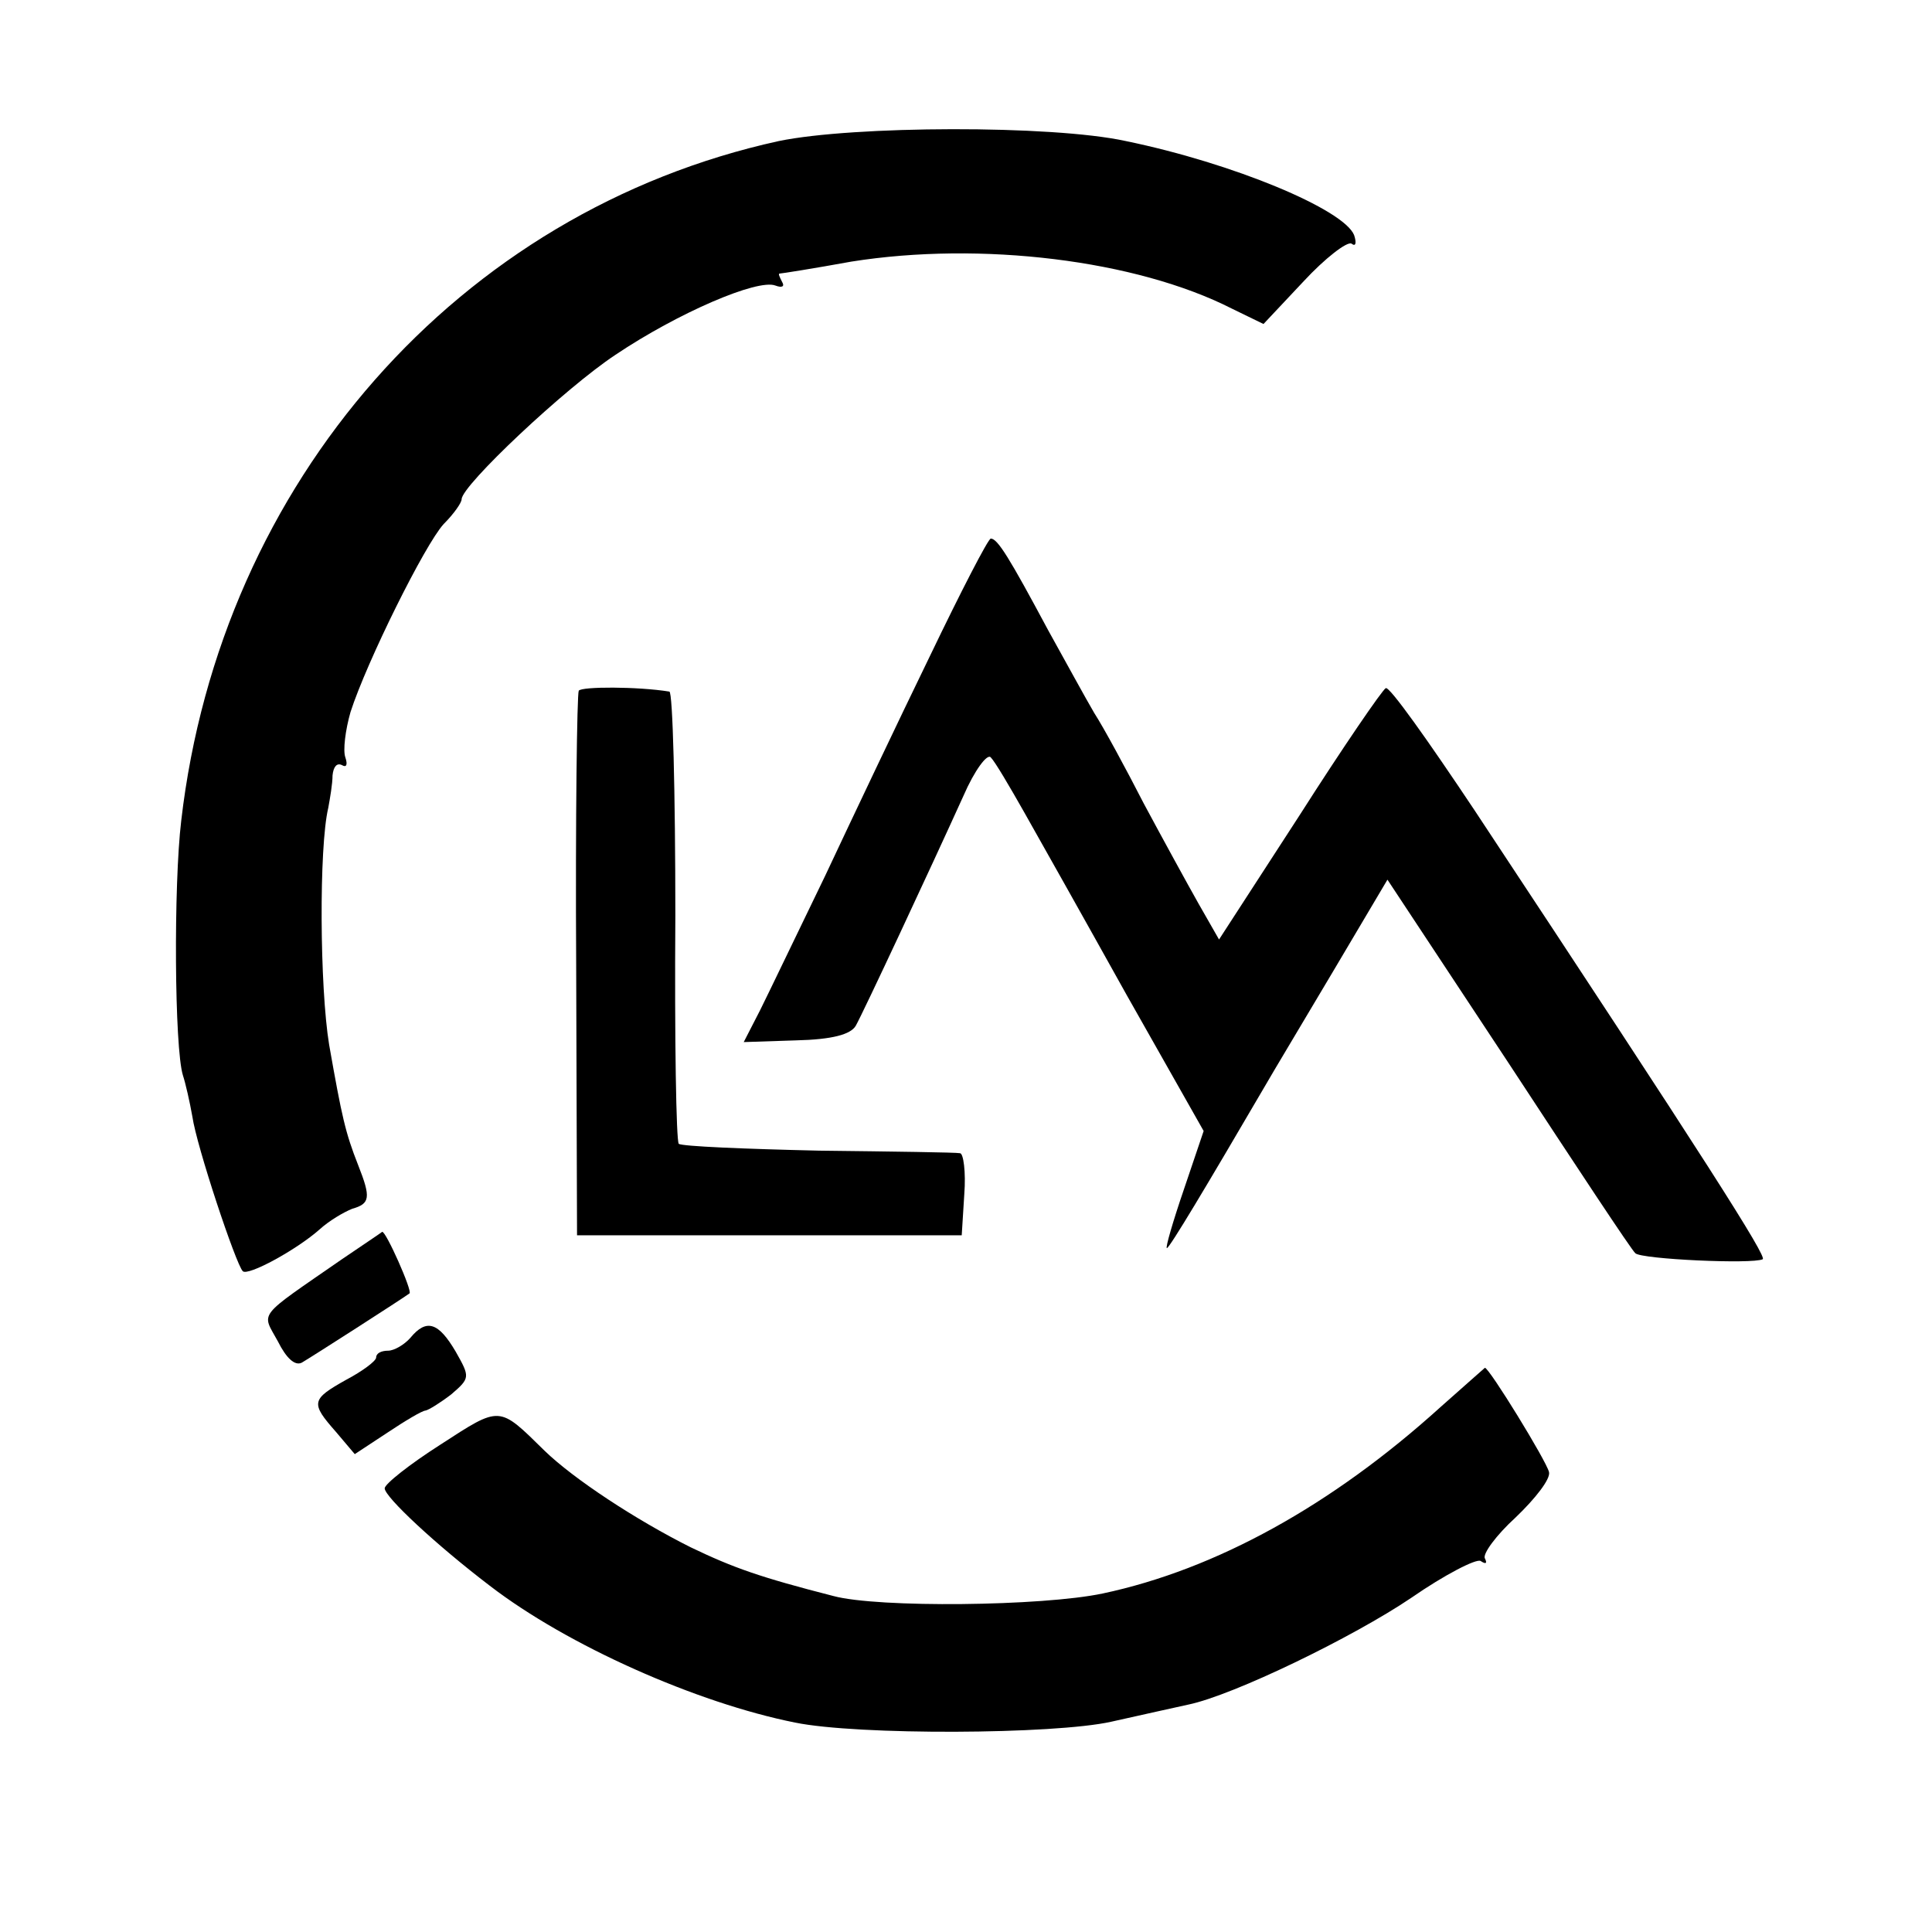 <?xml version="1.0" standalone="no"?>
<!DOCTYPE svg PUBLIC "-//W3C//DTD SVG 20010904//EN"
 "http://www.w3.org/TR/2001/REC-SVG-20010904/DTD/svg10.dtd">
<svg version="1.0" xmlns="http://www.w3.org/2000/svg"
 width="226pt" height="226pt" viewBox="0 0 226 226"
 preserveAspectRatio="xMidYMid meet">
<g transform="translate(0,226) scale(0.1,-0.1)"
fill="#000000" stroke="none">
<path d="M911 2095 c-374 -82 -653 -398 -699 -795 -9 -75 -8 -266 2 -298 3 -9
8 -31 11 -48 5 -35 51 -173 59 -181 6 -6 63 25 90 49 11 10 28 20 38 24 21 6
22 13 7 51 -15 38 -19 56 -34 141 -11 67 -12 231 -1 277 2 11 5 28 5 38 1 10
5 15 11 12 5 -3 7 0 4 9 -3 8 0 32 6 53 19 59 87 196 109 220 12 12 21 25 21
29 0 16 121 130 180 169 73 49 166 89 187 81 8 -3 11 -1 8 4 -3 6 -5 10 -3 10
2 0 40 6 84 14 151 24 333 2 445 -55 l37 -18 47 50 c25 27 51 47 56 44 5 -4 6
1 3 10 -12 30 -141 84 -267 110 -87 19 -319 18 -406 0z"/>
<path d="M1088 1493 c-37 -76 -92 -192 -123 -258 -32 -66 -66 -137 -76 -157
l-19 -37 61 2 c43 1 64 7 70 17 9 16 87 183 126 269 13 30 28 50 32 45 5 -5
22 -34 39 -64 17 -30 71 -126 120 -214 l90 -159 -23 -68 c-13 -38 -22 -69 -20
-69 3 0 46 72 115 190 8 14 44 74 79 133 l64 108 142 -215 c78 -119 144 -219
148 -222 7 -7 137 -13 149 -7 5 3 -64 112 -337 525 -54 81 -100 146 -104 143
-4 -2 -50 -69 -101 -149 l-94 -145 -24 42 c-13 23 -42 76 -64 117 -21 41 -47
89 -58 106 -10 17 -34 61 -54 97 -45 84 -59 107 -67 107 -3 0 -35 -62 -71
-137z"/>
<path d="M677 1452 c-2 -4 -4 -149 -3 -322 l1 -315 225 0 225 0 3 48 c2 26 -1
48 -5 48 -4 1 -79 2 -165 3 -87 2 -160 5 -164 8 -3 3 -5 123 -4 267 0 144 -3
262 -7 262 -37 6 -103 6 -106 1z"/>
<path d="M400 787 c-101 -70 -94 -61 -75 -96 10 -20 20 -29 28 -25 12 7 118
75 126 81 4 2 -28 74 -32 72 -1 -1 -22 -15 -47 -32z"/>
<path d="M480 695 c-7 -8 -19 -15 -26 -15 -8 0 -14 -3 -14 -8 0 -4 -16 -16
-35 -26 -41 -23 -42 -27 -12 -61 l22 -26 38 25 c21 14 41 26 45 26 4 1 17 9
30 19 22 19 22 20 5 50 -20 34 -34 39 -53 16z"/>
<path d="M1685 614 c-127 -115 -263 -190 -395 -218 -71 -15 -263 -17 -315 -3
-86 22 -117 33 -167 57 -64 32 -137 80 -171 113 -54 53 -51 53 -122 7 -36 -23
-65 -46 -65 -51 0 -10 60 -66 123 -114 91 -70 242 -137 357 -160 73 -15 303
-14 370 1 36 8 76 17 90 20 53 11 193 79 261 125 39 27 76 46 81 43 6 -4 8 -3
5 3 -3 5 13 27 36 48 23 22 41 45 39 53 -3 13 -70 122 -75 122 -1 -1 -24 -21
-52 -46z"/>
</g>
</svg>
